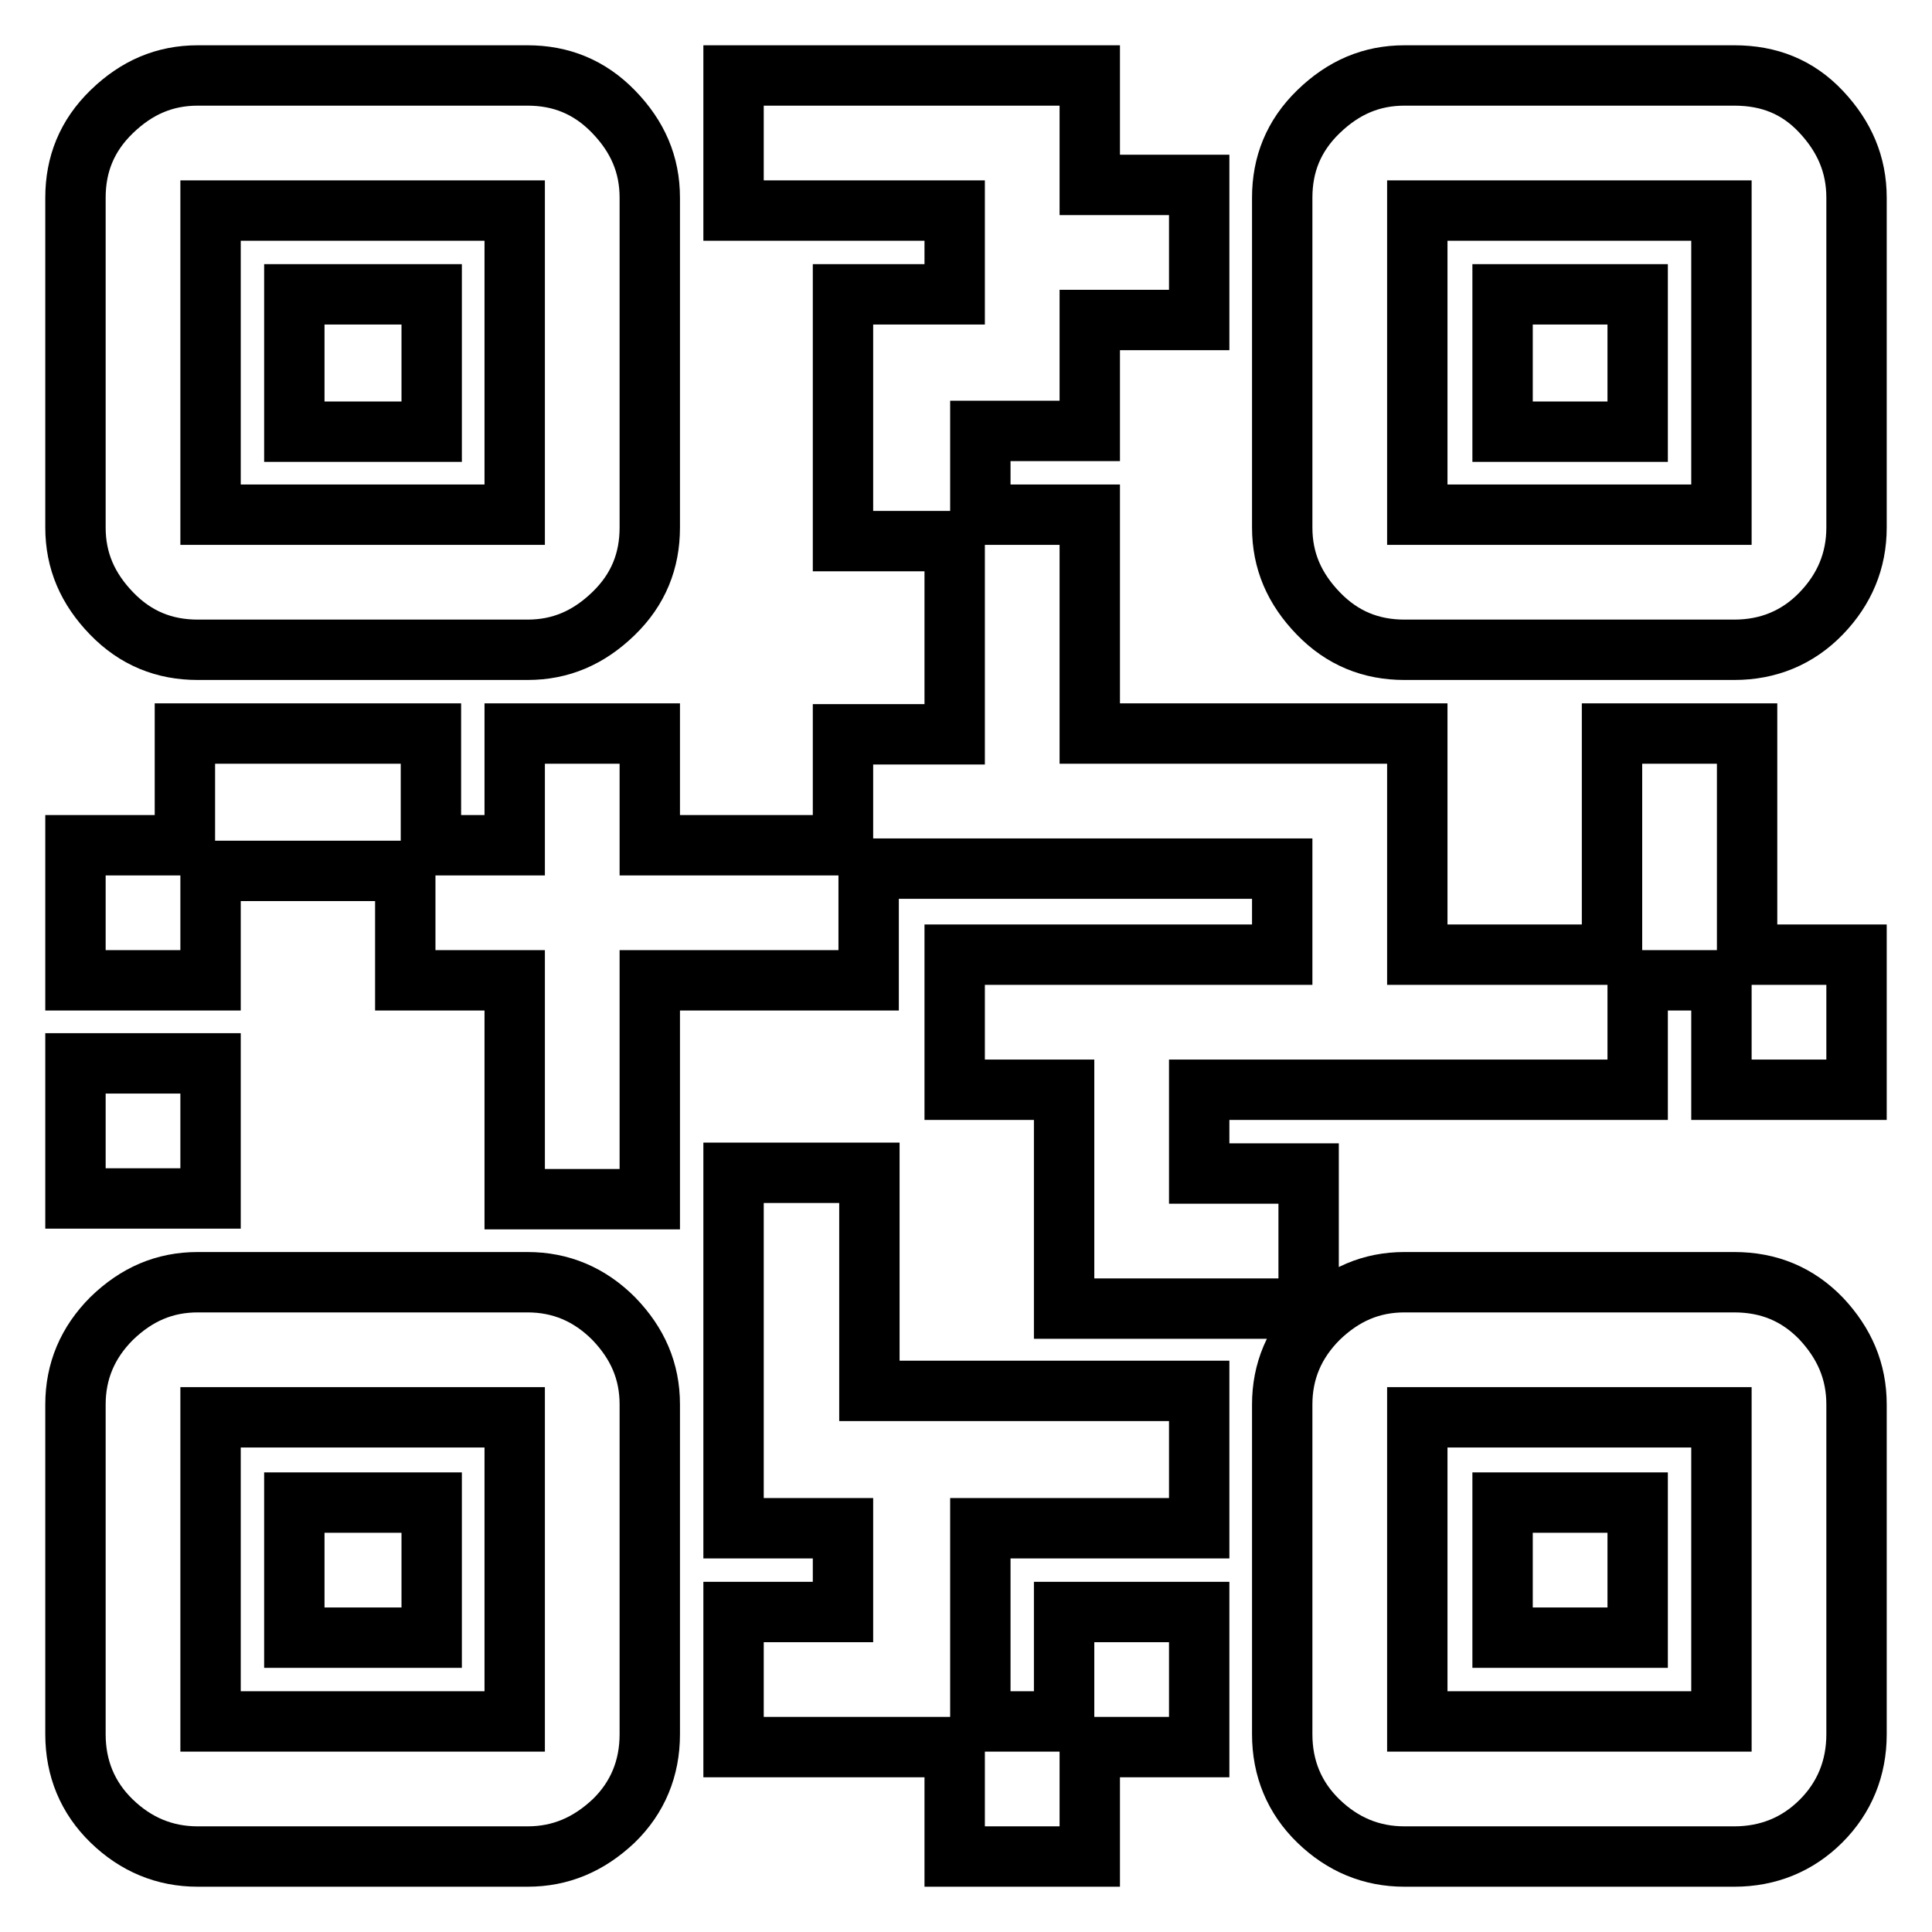 <?xml version="1.0" encoding="utf-8"?>
<!-- Svg Vector Icons : http://www.onlinewebfonts.com/icon -->
<!DOCTYPE svg PUBLIC "-//W3C//DTD SVG 1.1//EN" "http://www.w3.org/Graphics/SVG/1.1/DTD/svg11.dtd">
<svg version="1.1" xmlns="http://www.w3.org/2000/svg" xmlns:xlink="http://www.w3.org/1999/xlink" x="0px" y="0px" viewBox="0 0 256 256" enable-background="new 0 0 256 256" xml:space="preserve">
<g> <path stroke-width="8" fill-opacity="0" stroke="#000000"  d="M231.5,97.2h-17.9v29.3h-25.8V97.2h-43.4v-29h-14.5V57.1h14.5V42.4h14.5V24.5h-14.5V10H97.2v17.9h29.3V39 h-14.8v32.7h14.8v25.6h-14.8V112H86.1V97.2H68.2V112H57.1V97.2H24.5V112H10v17.9h17.9v-14.5h25.8v14.5h14.5v29h17.9v-29h29v-14.8 h54.8v11.4h-43.4v17.9h14.5v29h32.4v-17.9h-14.5v-11.1H217v-14.5h11.1v14.5H246v-17.9h-14.5V97.2z M115.1,155.4H97.2v47.1h14.5 v11.1H97.2v17.9h29.3V246h17.9v-14.5h14.5v-17.9h-17.9v14.5h-11.1v-25.6h29v-18.2h-43.7V155.4z M10,140.9h17.9v17.9H10V140.9z  M26.2,86.1h43.7c4.4,0,8.1-1.6,11.4-4.8s4.8-7,4.8-11.4V26.2c0-4.4-1.6-8.1-4.8-11.4s-7-4.8-11.4-4.8H26.2 c-4.4,0-8.1,1.6-11.4,4.8s-4.8,7-4.8,11.4v43.7c0,4.4,1.6,8.1,4.8,11.4S21.8,86.1,26.2,86.1z M27.9,68.2V27.9h40.3v40.3H27.9z  M39,39h18.2v18.2H39V39z M229.8,10h-43.7c-4.4,0-8.1,1.6-11.4,4.8s-4.8,7-4.8,11.4v43.7c0,4.4,1.6,8.1,4.8,11.4s7,4.8,11.4,4.8 h43.7c4.5,0,8.4-1.6,11.5-4.8s4.7-7,4.7-11.4V26.2c0-4.4-1.6-8.1-4.7-11.4S234.4,10,229.8,10z M228.1,27.9v40.3h-40.3V27.9H228.1z  M199.1,39H217v18.2h-17.9V39z M229.8,169.9h-43.7c-4.4,0-8.1,1.6-11.4,4.8c-3.2,3.2-4.8,7-4.8,11.4v43.7c0,4.5,1.6,8.4,4.8,11.5 c3.2,3.1,7,4.7,11.4,4.7h43.7c4.5,0,8.4-1.6,11.5-4.7c3.1-3.1,4.7-7,4.7-11.5v-43.7c0-4.4-1.6-8.1-4.7-11.4 C238.2,171.5,234.4,169.9,229.8,169.9z M228.1,187.8v40.3h-40.3v-40.3H228.1z M199.1,199.1H217V217h-17.9V199.1z M69.9,169.9H26.2 c-4.4,0-8.1,1.6-11.4,4.8c-3.2,3.2-4.8,7-4.8,11.4v43.7c0,4.5,1.6,8.4,4.8,11.5c3.2,3.1,7,4.7,11.4,4.7h43.7 c4.4,0,8.1-1.6,11.4-4.7c3.2-3.1,4.8-7,4.8-11.5v-43.7c0-4.4-1.6-8.1-4.8-11.4C78.1,171.5,74.3,169.9,69.9,169.9z M68.2,187.8v40.3 H27.9v-40.3H68.2z M39,199.1h18.2V217H39V199.1z"/></g>
</svg>